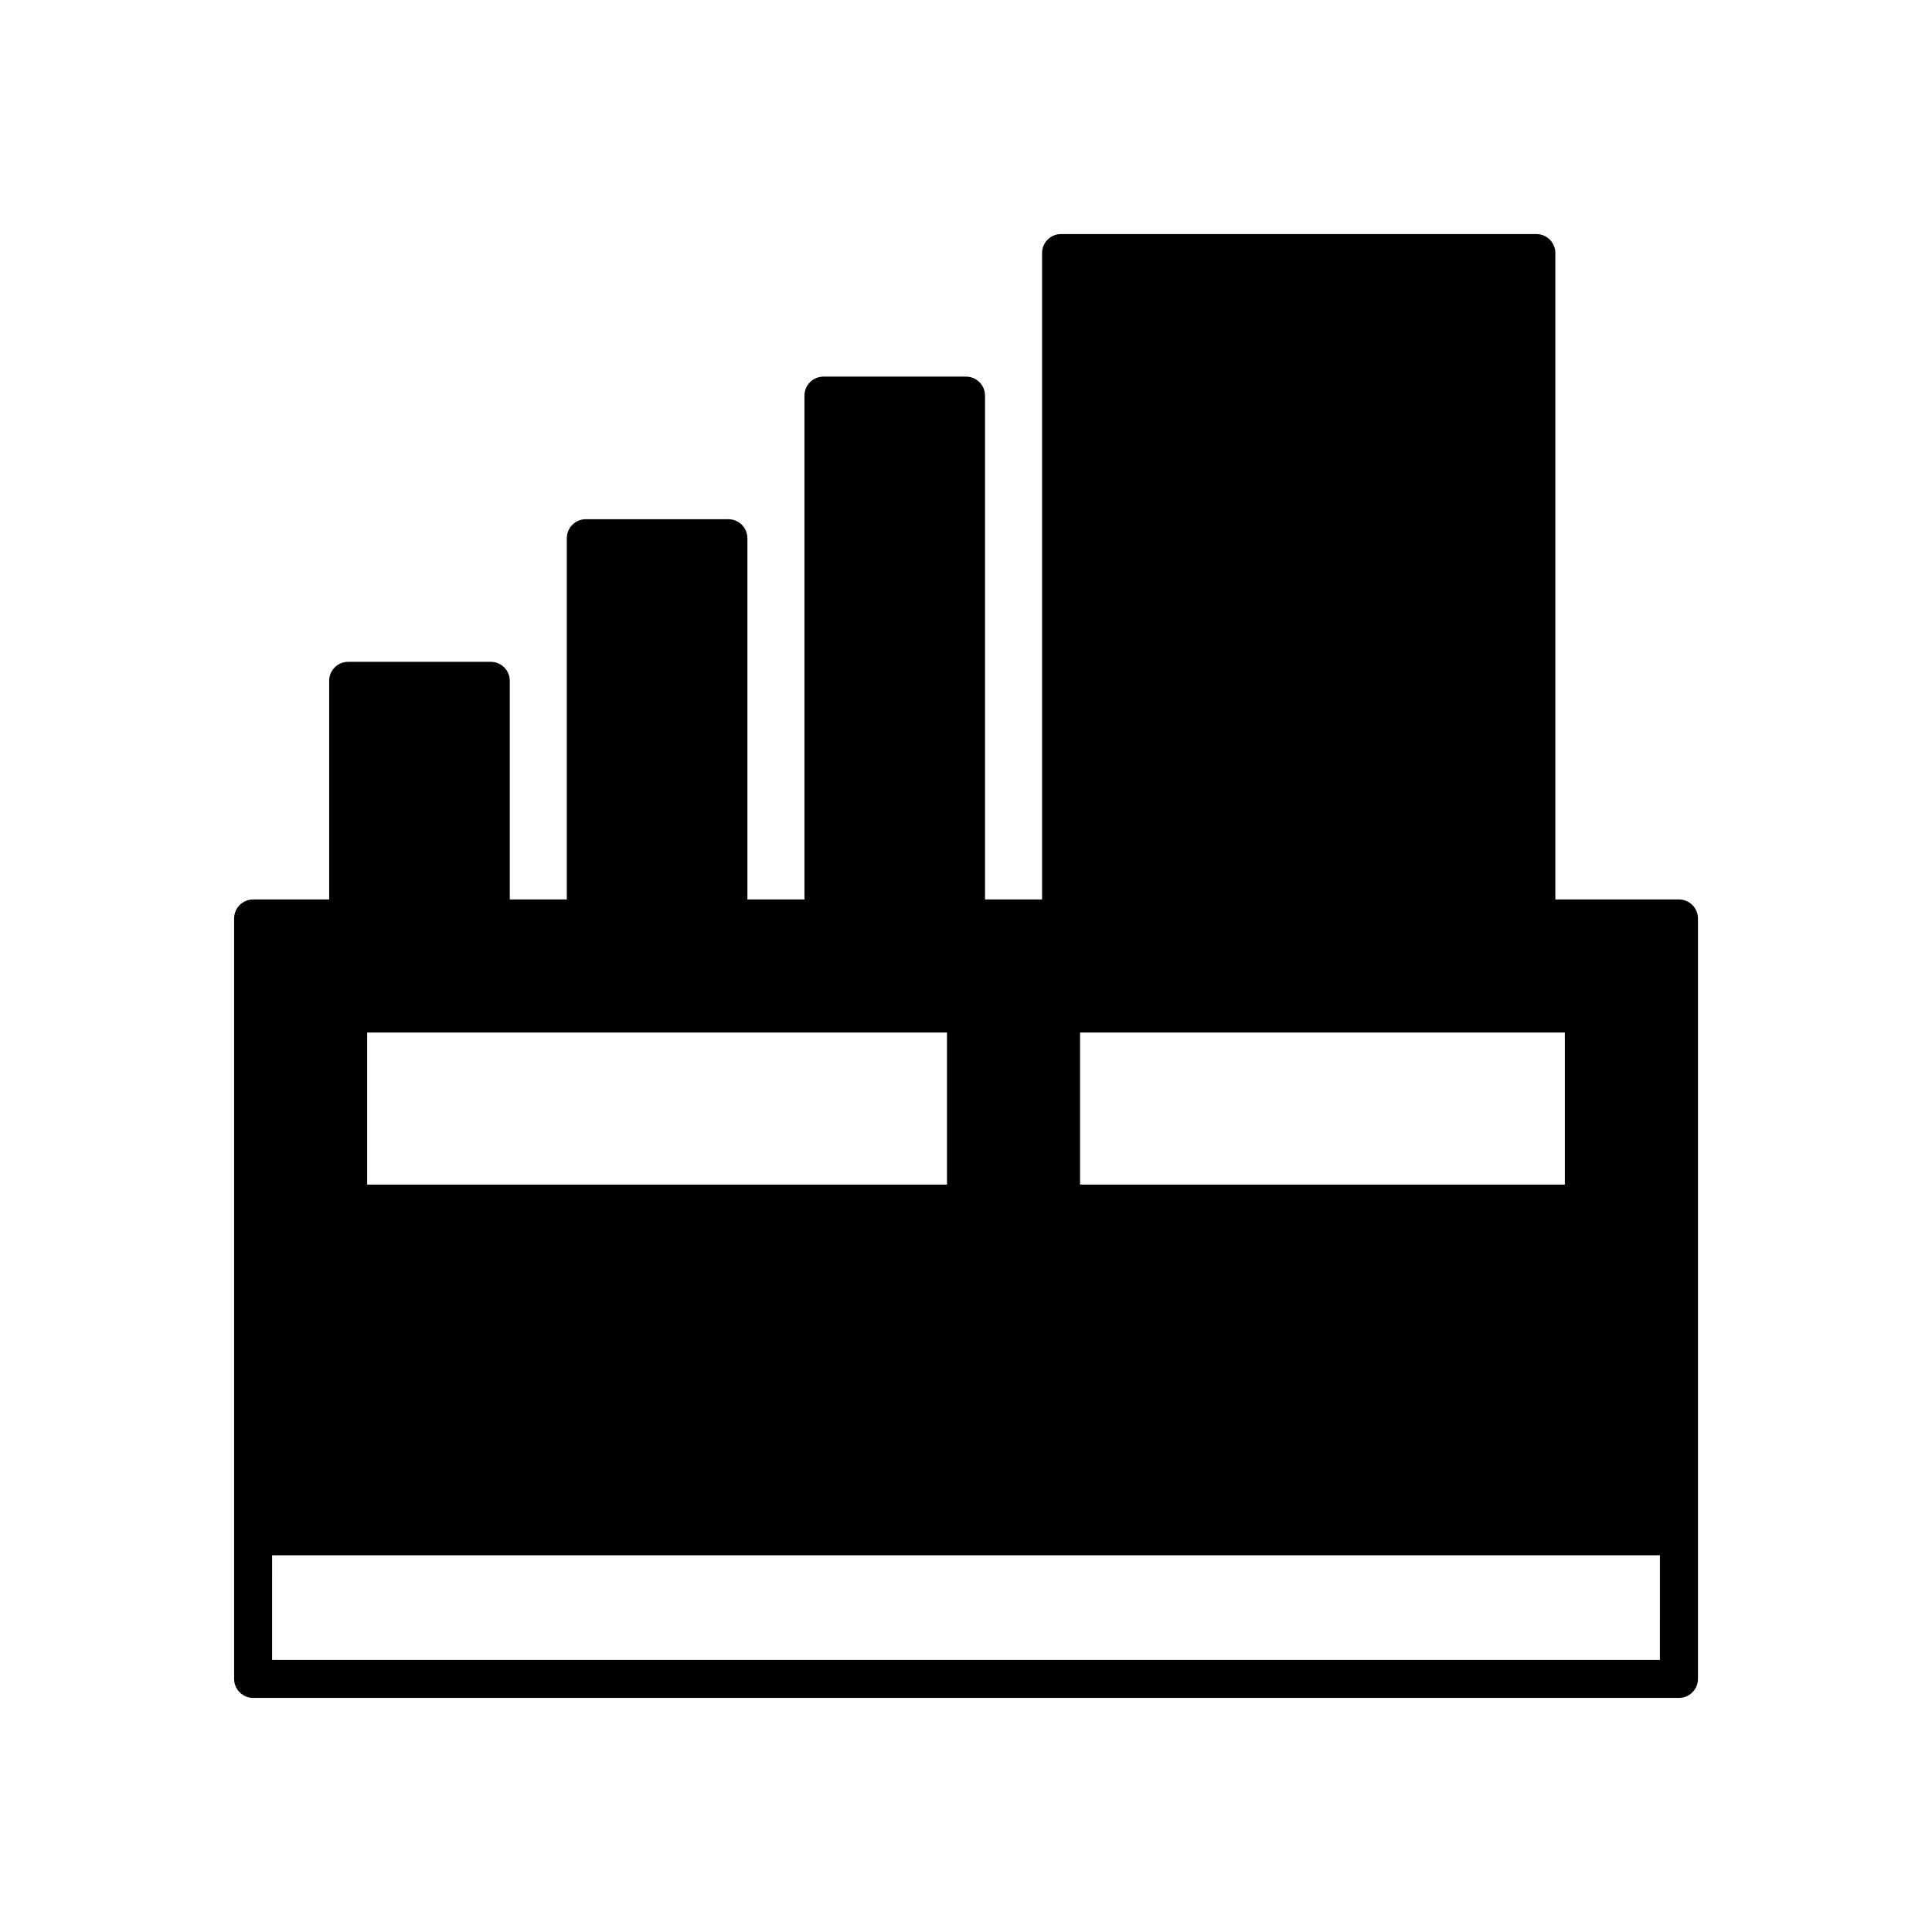 <?xml version="1.0" encoding="UTF-8"?>
<!-- Uploaded to: ICON Repo, www.iconrepo.com, Generator: ICON Repo Mixer Tools -->
<svg fill="#000000" width="800px" height="800px" version="1.1" viewBox="144 144 512 512" xmlns="http://www.w3.org/2000/svg">
 <path d="m588.93 382.36h-32.746v-171.3 0.004c0-1.336-0.531-2.617-1.477-3.562-0.945-0.945-2.227-1.477-3.562-1.477h-125.95c-2.781 0-5.035 2.258-5.035 5.039v171.3l-15.117-0.004v-133.51c0-1.336-0.531-2.617-1.473-3.562-0.945-0.945-2.227-1.477-3.562-1.477h-37.789c-2.781 0-5.035 2.258-5.035 5.039v133.51h-15.113v-95.723h-0.004c0-1.336-0.527-2.617-1.473-3.562-0.945-0.945-2.227-1.477-3.562-1.477h-37.785c-2.785 0-5.039 2.258-5.039 5.039v95.723h-15.113v-57.938c0-1.336-0.531-2.617-1.477-3.562-0.945-0.945-2.227-1.473-3.562-1.473h-37.785c-2.785 0-5.039 2.254-5.039 5.035v57.938h-20.152c-2.781 0-5.039 2.258-5.039 5.039v201.52c0 1.336 0.531 2.617 1.477 3.562 0.945 0.945 2.227 1.477 3.562 1.477h377.86c1.336 0 2.617-0.531 3.562-1.477 0.945-0.945 1.477-2.227 1.477-3.562v-201.52c0-1.336-0.531-2.617-1.477-3.562-0.945-0.945-2.227-1.477-3.562-1.477zm-158.7 75.574v-40.305h128.47v40.305zm-188.93 0v-40.305h153.66v40.305zm342.59 125.95h-367.78l0.004-27.711h367.78z"/>
</svg>